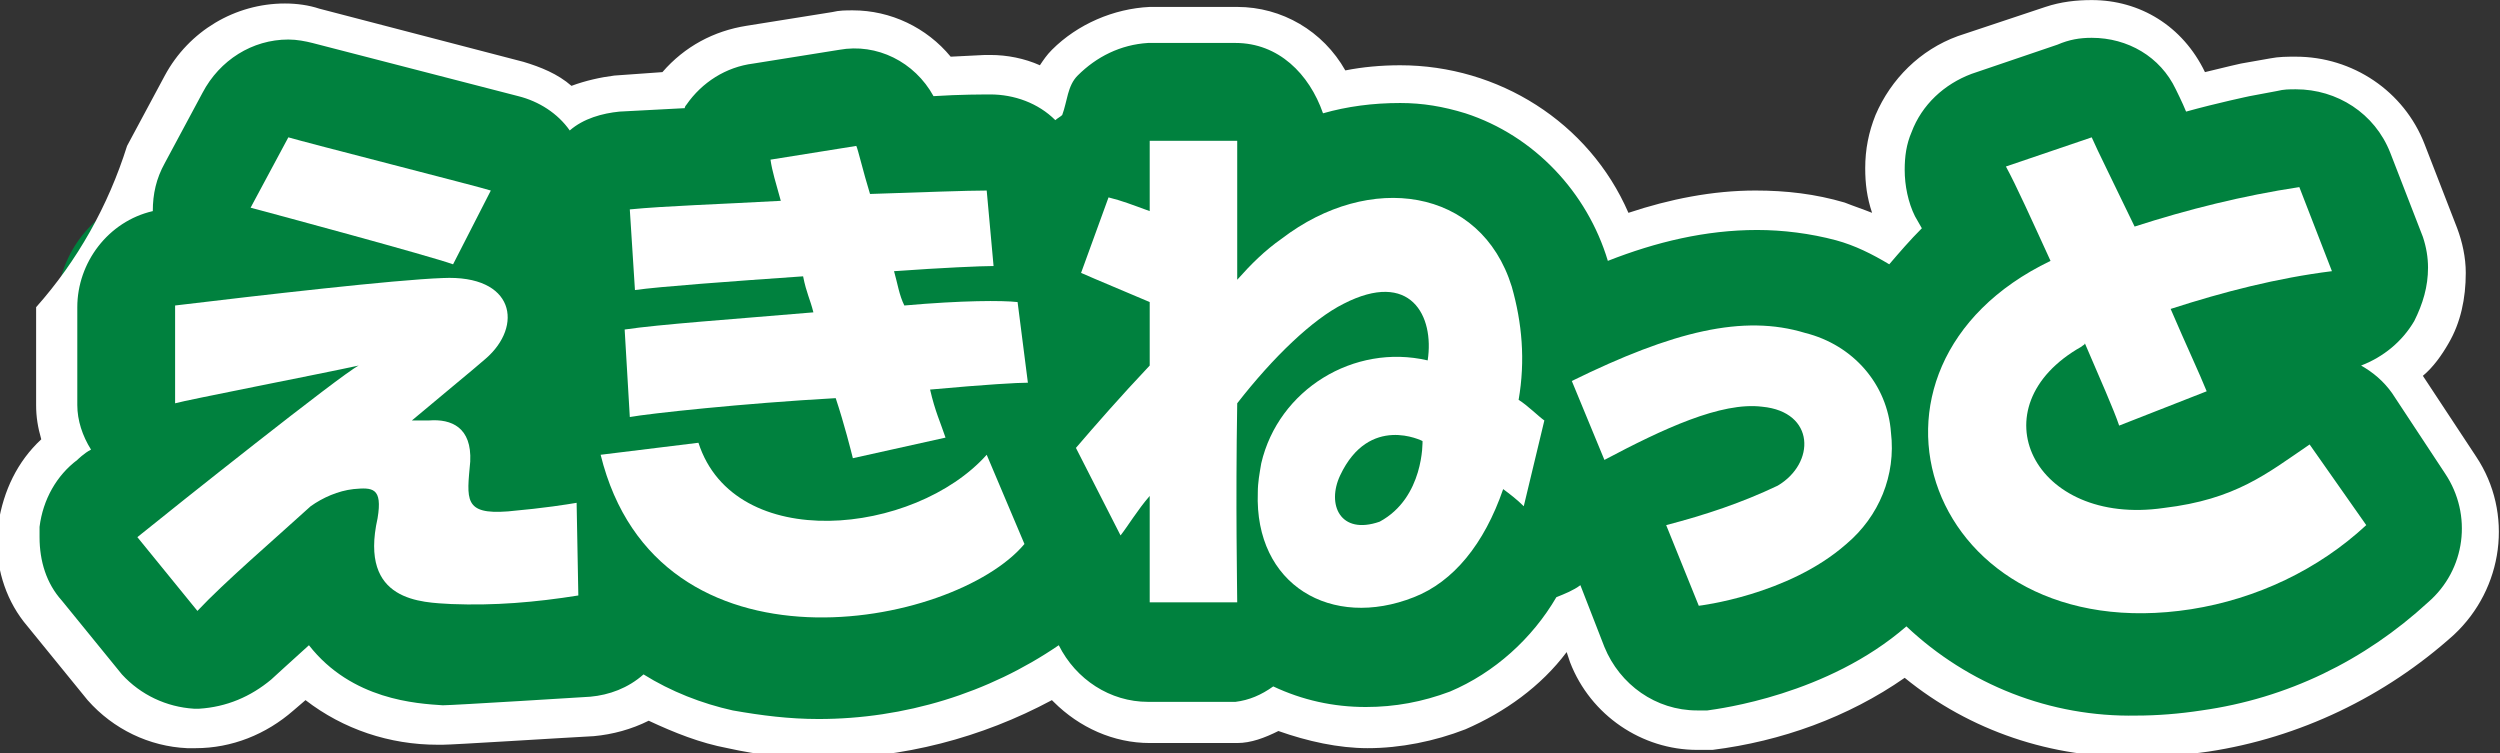 <?xml version="1.0" encoding="utf-8"?>
<!-- Generator: Adobe Illustrator 27.2.0, SVG Export Plug-In . SVG Version: 6.00 Build 0)  -->
<svg version="1.1" id="レイヤー_1" xmlns="http://www.w3.org/2000/svg" xmlns:xlink="http://www.w3.org/1999/xlink" x="0px"
	 y="0px" width="145.7px" height="43.9px" viewBox="0 0 145.7 43.9" style="enable-background:new 0 0 145.7 43.9;"
	 xml:space="preserve">
<rect x="0" y="0" width="145.7" height="43.9" fill="#333333" stroke="none"/>
<style type="text/css">
	.st0{fill:#AB0C16;}
	.st1{fill:#00813E;}
	.st2{fill:#FFFFFF;}
</style>
<g id="グループ_997" transform="translate(-7616.295 -1644.196)">
	<g id="グループ_995">
		<path id="パス_2312" class="st0" d="M7709.9,1671l-1.9-4.6c5.9-2.9,10-3.9,13.6-2.8c2.8,0.7,4.8,3.1,5,5.9
			c0.3,2.5-0.7,4.9-2.6,6.5c-3.5,3-8.6,3.6-8.6,3.6l-1.9-4.7c2.2-0.5,4.4-1.3,6.5-2.3c2.3-1.3,2.3-4.3-0.9-4.6
			C7716.6,1667.6,7713.3,1669.3,7709.9,1671z"/>
		<g id="グループ_992">
			<path id="パス_2313" class="st0" d="M7644.9,1655.3c-0.6-0.2-10.8-2.8-11.8-3.1l-2.2,4.1c1.5,0.4,10.4,2.8,11.8,3.3
				L7644.9,1655.3z"/>
			<path id="パス_2314" class="st0" d="M7645.9,1674c-2.6,0.2-2.4-0.7-2.2-2.9c0.1-2-1.1-2.5-2.4-2.4c-0.4,0-0.7,0-1,0
				c1.9-1.6,3.5-2.9,4.3-3.6c2.2-1.9,1.7-4.9-2.5-4.7c-2.8,0.1-10.6,1-15.6,1.6v5.7c0.7-0.2,8.4-1.7,10.7-2.2
				c-1,0.5-10.8,8.3-12.9,10l3.5,4.3c1.6-1.7,4.4-4.1,6.6-6.1c0.7-0.5,1.6-0.9,2.5-1c1.1-0.1,1.7-0.1,1.4,1.7
				c-1.1,4.9,2.6,4.9,4.3,5c2.5,0.1,4.9-0.1,7.4-0.5l-0.1-5.4C7649.3,1673.6,7648.1,1673.8,7645.9,1674z"/>
		</g>
		<g id="グループ_993">
			<path id="パス_2315" class="st0" d="M7652.5,1663.3l0.3,5.1c1.1-0.2,6.6-0.8,12-1.1c0.5,1.5,0.9,3.1,1,3.5l5.4-1.2
				c-0.3-0.9-0.6-1.5-0.9-2.8c3.3-0.3,5.1-0.4,5.7-0.4l-0.6-4.7c-0.8,0-3.1,0.1-6.5,0.3c-0.3-0.6-0.4-1.3-0.6-2
				c2.8-0.2,5.1-0.3,5.8-0.3l-0.4-4.4c-1.1,0-3.8,0.1-6.8,0.2c-0.4-1.3-0.7-2.6-0.8-2.8l-5,0.8c0.1,0.7,0.3,1.3,0.6,2.4
				c-3.6,0.2-6.8,0.3-8.8,0.5l0.3,4.7c1.4-0.2,5.5-0.5,9.8-0.8c0.2,1,0.4,1.3,0.6,2.1C7658.9,1662.7,7654.6,1663.1,7652.5,1663.3z"
				/>
			<path id="パス_2316" class="st0" d="M7673.8,1670.6c-4.2,4.8-14.7,5.8-16.8-0.6l-5.7,0.7c3.3,13.4,20.6,10.1,24.7,5.2
				L7673.8,1670.6z"/>
		</g>
		<path id="パス_2317" class="st0" d="M7750.9,1670.1c-2.5,1.7-4.3,3.2-8.5,3.7c-7.6,1.1-11-5.9-4.8-9.4c0.1-0.1,0.2-0.1,0.2-0.2
			c0.9,2.1,1.7,3.9,2,4.8l5.1-2c-0.4-1-1.2-2.7-2.1-4.8c3.1-1,6.2-1.8,9.4-2.2l-1.9-4.9c-3.3,0.5-6.5,1.3-9.6,2.3
			c-1.2-2.5-2.2-4.5-2.5-5.2l-5,1.7c0.6,1.1,1.5,3.1,2.6,5.5c-12.9,6.2-7.2,22.7,8.2,20.3c3.8-0.6,7.4-2.3,10.2-4.9L7750.9,1670.1z"
			/>
		<path id="パス_2318" class="st0" d="M7696.7,1674.6c-2.3,0.8-3.1-1-2.3-2.7c1.7-3.6,4.8-2,4.8-2S7699.3,1673.2,7696.7,1674.6z"
			/>
		<g id="グループ_994">
			<path id="パス_2319" class="st1" d="M7664.1,1687.1c-1.8,0-3.5-0.2-5.2-0.6c-1.7-0.4-3.4-1-4.9-1.8c-0.9,0.6-2,1-3.2,1.1
				c-0.8,0.1-8.1,0.5-8.7,0.5h-0.1l-0.1,0c-2.9,0-5.6-1.1-7.7-3c-0.7,0.7-1.4,1.3-1.4,1.3c-1.4,1.2-3.1,1.9-4.9,2
				c-0.1,0-0.3,0-0.4,0c-1.9-0.1-3.7-0.9-5-2.3l-3.5-4.3c-1-1.2-1.6-2.8-1.6-4.4c0-0.3,0-0.5,0.1-0.8c0.2-1.8,1.2-3.5,2.6-4.6l0,0
				c-0.3-0.7-0.5-1.5-0.5-2.3v-5.7c0-2.8,1.7-5.4,4.4-6.4c0.1-0.9,0.4-1.7,0.8-2.5l2.2-4.1c1.2-2.2,3.5-3.6,6-3.7
				c0.6,0,1.1,0.1,1.7,0.2l12,3.1c1.1,0.3,2.1,0.8,2.9,1.6c0.8-0.5,1.7-0.7,2.7-0.8l3.3-0.2c1.1-1.4,2.7-2.4,4.5-2.7l5-0.8
				c0.3-0.1,0.7-0.1,1-0.1c2.1,0,4,1,5.2,2.7l2.8-0.1c1.2,0,2.4,0.3,3.4,1c0.1-0.6,0.5-1.2,0.9-1.7c1.3-1.3,3-2.1,4.9-2.2h5.1
				c2.5,0,4.7,1.6,5.7,3.9c1.2-0.3,2.5-0.4,3.8-0.4c1.4,0,2.8,0.2,4.1,0.6c4,1.3,7.2,4.3,8.6,8.3c2.6-1,5.3-1.5,8.1-1.5
				c1.6,0,3.3,0.2,4.9,0.7c0.9,0.3,1.7,0.6,2.5,1c0.3-0.3,0.6-0.6,0.9-0.9c-0.5-1-0.7-2.1-0.7-3.2c0-0.9,0.2-1.8,0.5-2.6
				c0.7-1.9,2.2-3.3,4.1-4l5.1-1.7c0.8-0.2,1.5-0.4,2.3-0.4c2.5,0,4.8,1.4,5.8,3.6c0,0,0.1,0.2,0.2,0.5c1.5-0.4,2.9-0.7,2.9-0.7
				l1.6-0.3c0.4-0.1,0.9-0.1,1.3-0.1c2.9,0,5.4,1.7,6.5,4.4l1.9,4.9c0.3,0.7,0.4,1.4,0.4,2.2c0,1.2-0.3,2.5-0.9,3.6
				c-0.5,0.9-1.2,1.7-2.1,2.2c0.2,0.2,0.5,0.5,0.7,0.8l3.1,4.7c1.9,2.9,1.4,6.7-1.1,9c-3.8,3.5-8.6,5.8-13.7,6.6
				c-1.3,0.2-2.7,0.3-4,0.3l0,0c-5,0.1-9.8-1.6-13.5-4.9c-3.4,2.4-7.3,4-11.4,4.5c-0.3,0-0.5,0-0.8,0c-2.8,0-5.4-1.7-6.4-4.4
				l-0.9-2.4l-0.1,0c-2.5,4.2-7,6.7-11.8,6.7c-1.8,0-3.6-0.4-5.3-1.1l-0.2,0.1c-0.6,0.4-1.4,0.7-2.1,0.7h-5.1
				c-1.8,0-3.6-0.8-4.9-2.1c-0.2-0.2-0.4-0.5-0.6-0.8C7673.7,1685.8,7669,1687.1,7664.1,1687.1z"/>
			<path id="パス_2320" class="st2" d="M7738.2,1646.4c2.1,0,4,1.1,4.9,3c0,0,0.4,0.8,0.6,1.3c1.8-0.5,3.7-0.9,3.7-0.9l1.6-0.3
				c0.4-0.1,0.7-0.1,1.1-0.1c2.4,0,4.6,1.4,5.5,3.7l1.9,4.9c0.2,0.6,0.3,1.2,0.3,1.8c0,1.1-0.3,2.1-0.8,3.1
				c-0.7,1.2-1.8,2.1-3.1,2.6c0.7,0.4,1.3,0.9,1.8,1.6l3.1,4.7c1.6,2.4,1.2,5.6-1,7.5c-3.7,3.4-8.2,5.6-13.2,6.3
				c-1.3,0.2-2.6,0.3-3.8,0.3c-5,0.1-9.8-1.8-13.4-5.2c-4.6,4-10.9,4.8-11.6,4.9c-0.2,0-0.4,0-0.6,0c-2.4,0-4.5-1.5-5.4-3.7
				l-1.4-3.6c-0.4,0.3-0.9,0.5-1.4,0.7c-1.4,2.4-3.6,4.4-6.2,5.5c-1.6,0.6-3.2,0.9-4.9,0.9c-1.9,0-3.7-0.4-5.4-1.2
				c-0.7,0.5-1.4,0.8-2.2,0.9h-5.1c-2.2,0-4.2-1.3-5.2-3.3c-4.1,2.8-9,4.3-14,4.3c-1.7,0-3.3-0.2-5-0.5c-1.8-0.4-3.6-1.1-5.2-2.1
				c-0.9,0.8-2,1.2-3.1,1.3c0,0-8,0.5-8.6,0.5h0c-1.5-0.1-5.3-0.3-7.8-3.5c-1,0.9-2.2,2-2.2,2c-1.2,1-2.6,1.6-4.2,1.7
				c-0.1,0-0.2,0-0.3,0c-1.6-0.1-3.1-0.8-4.2-2l-3.5-4.3c-0.9-1-1.3-2.3-1.3-3.7c0-0.2,0-0.4,0-0.6c0.2-1.6,1-3,2.2-3.9
				c0,0,0.4-0.4,0.8-0.6c-0.5-0.8-0.8-1.7-0.8-2.6v-5.7c0-2.6,1.8-5,4.4-5.6c0-1,0.2-1.9,0.7-2.8l2.2-4.1c1-1.9,2.9-3.1,5-3.1
				c0.5,0,1,0.1,1.4,0.2l12,3.1c1.2,0.3,2.3,1,3,2c0.8-0.7,1.9-1,2.9-1.1l3.8-0.2c0,0,0-0.1,0.1-0.2c0.9-1.3,2.3-2.2,3.9-2.4l5-0.8
				c2.2-0.4,4.4,0.7,5.5,2.7c1.5-0.1,3.1-0.1,3.1-0.1c0.1,0,0.2,0,0.2,0c1.4,0,2.8,0.5,3.8,1.5c0.1-0.1,0.3-0.2,0.4-0.3
				c0.3-0.8,0.3-1.7,0.9-2.3c1.1-1.1,2.5-1.8,4.1-1.9h5.1c2.5,0,4.3,1.8,5.1,4.1c1.4-0.4,2.9-0.6,4.5-0.6c1.3,0,2.5,0.2,3.8,0.6
				c4,1.3,7.1,4.6,8.3,8.6c2.8-1.1,5.7-1.8,8.7-1.8c1.5,0,3.1,0.2,4.6,0.6c1.1,0.3,2.1,0.8,3.1,1.4c0.6-0.7,1.2-1.4,1.9-2.1
				l-0.4-0.7c-0.4-0.8-0.6-1.8-0.6-2.7c0-0.8,0.1-1.5,0.4-2.2c0.6-1.6,1.9-2.8,3.5-3.4l5-1.7
				C7736.9,1646.5,7737.5,1646.4,7738.2,1646.4 M7738.2,1644.2L7738.2,1644.2c-0.9,0-1.8,0.1-2.7,0.4l-5.1,1.7
				c-2.2,0.8-3.9,2.5-4.8,4.6c-0.4,1-0.6,2-0.6,3.1c0,0.9,0.1,1.7,0.4,2.6c-0.5-0.2-1.1-0.4-1.6-0.6c-1.7-0.5-3.4-0.7-5.2-0.7
				c-2.5,0-5,0.5-7.4,1.3c-2.3-5.3-7.6-8.6-13.3-8.6c-1.1,0-2.2,0.1-3.2,0.3c-1.3-2.3-3.7-3.7-6.3-3.7h-5.1c-2.1,0.1-4.2,1-5.7,2.5
				c-0.3,0.3-0.5,0.6-0.7,0.9c-0.9-0.4-1.9-0.6-2.9-0.6c-0.1,0-0.2,0-0.3,0l-2,0.1c-1.4-1.7-3.5-2.7-5.7-2.7c-0.4,0-0.8,0-1.2,0.1
				l-5,0.8c-1.9,0.3-3.6,1.2-4.9,2.7l-2.8,0.2c-0.8,0.1-1.7,0.3-2.5,0.6c-0.8-0.7-1.8-1.1-2.8-1.4l-11.9-3.1c-0.6-0.2-1.3-0.3-2-0.3
				c-2.9,0-5.6,1.6-7,4.2l-2.2,4.1c-1.1,3.5-2.9,6.7-5.3,9.4v5.7c0,0.7,0.1,1.3,0.3,2c-1.4,1.3-2.2,3-2.5,4.9c0,0.3-0.1,0.6-0.1,0.9
				c0,1.9,0.6,3.7,1.8,5.1l3.5,4.3c1.5,1.7,3.6,2.7,5.8,2.8c0.2,0,0.3,0,0.5,0c2.1,0,4.1-0.8,5.7-2.2l0.7-0.6
				c2.2,1.7,4.9,2.6,7.7,2.6l0.1,0h0.2c0.6,0,6.9-0.4,8.8-0.5c1.1-0.1,2.2-0.4,3.2-0.9c1.5,0.7,3,1.3,4.6,1.6
				c1.8,0.4,3.6,0.6,5.5,0.6c4.7,0,9.3-1.2,13.4-3.4l0.1,0.1l0,0l0,0c1.5,1.5,3.5,2.4,5.6,2.4h5.1c0.8,0,1.6-0.3,2.4-0.7
				c1.7,0.6,3.5,1,5.2,1c1.9,0,3.9-0.4,5.7-1.1c2.3-1,4.4-2.5,5.9-4.5l0.2,0.6c1.2,3.1,4.2,5.1,7.4,5.1c0.3,0,0.6,0,0.9,0
				c4-0.5,7.9-1.9,11.2-4.2c3.8,3.1,8.6,4.7,13.5,4.6c1.4,0,2.8-0.1,4.2-0.3c5.3-0.8,10.3-3.2,14.3-6.8c2.9-2.7,3.5-7.1,1.3-10.4
				l-3.1-4.7l0,0c0.6-0.5,1.1-1.2,1.5-1.9c0.7-1.2,1-2.6,1-4.1c0-0.9-0.2-1.8-0.5-2.6l-1.9-4.9c-1.2-3.1-4.2-5.1-7.5-5.1
				c-0.5,0-1,0-1.5,0.1l-1.7,0.3c0,0-0.9,0.2-2.1,0.5C7743.5,1645.7,7741,1644.2,7738.2,1644.2L7738.2,1644.2z"/>
		</g>
	</g>
	<g id="グループ_996">
		<path id="パス_2321" class="st2" d="M7721.5,1663.6c-3.6-1.1-7.7-0.1-13.6,2.8l1.9,4.6c3.4-1.8,6.8-3.4,9.2-3.1
			c3.1,0.3,3.1,3.3,0.9,4.6c-2.1,1-4.2,1.7-6.5,2.3l1.9,4.7c0,0,5.2-0.6,8.6-3.6c1.9-1.6,2.9-4,2.6-6.5
			C7726.3,1666.6,7724.3,1664.3,7721.5,1663.6z"/>
		<path id="パス_2322" class="st2" d="M7644.9,1655.3c-0.6-0.2-10.8-2.8-11.8-3.1l-2.2,4.1c1.5,0.4,10.4,2.8,11.8,3.3
			L7644.9,1655.3z"/>
		<path id="パス_2323" class="st2" d="M7645.9,1674c-2.6,0.2-2.4-0.7-2.2-2.9c0.1-2-1.1-2.5-2.4-2.4c-0.4,0-0.7,0-1,0
			c1.9-1.6,3.5-2.9,4.3-3.6c2.2-1.9,1.7-4.9-2.5-4.7c-2.8,0.1-10.6,1-15.6,1.6v5.7c0.7-0.2,8.4-1.7,10.7-2.2
			c-1,0.5-10.8,8.3-12.9,10l3.5,4.3c1.6-1.7,4.4-4.1,6.6-6.1c0.7-0.5,1.6-0.9,2.5-1c1.1-0.1,1.7-0.1,1.4,1.7c-1.1,4.9,2.6,4.9,4.3,5
			c2.5,0.1,4.9-0.1,7.4-0.5l-0.1-5.4C7649.3,1673.6,7648.1,1673.8,7645.9,1674z"/>
		<path id="パス_2324" class="st2" d="M7669,1662c-0.3-0.6-0.4-1.3-0.6-2c2.8-0.2,5.1-0.3,5.8-0.3l-0.4-4.4
			c-1.1,0-3.8,0.1-6.8,0.2c-0.4-1.3-0.7-2.6-0.8-2.8l-5,0.8c0.1,0.7,0.3,1.3,0.6,2.4c-3.6,0.2-6.8,0.3-8.8,0.5l0.3,4.7
			c1.4-0.2,5.5-0.5,9.8-0.8c0.2,1,0.4,1.3,0.6,2.1c-4.7,0.4-9,0.7-11,1l0.3,5.1c1.1-0.2,6.6-0.8,12-1.1c0.5,1.5,0.9,3.1,1,3.5
			l5.4-1.2c-0.3-0.9-0.6-1.5-0.9-2.8c3.3-0.3,5.1-0.4,5.7-0.4l-0.6-4.7C7674.7,1661.7,7672.4,1661.7,7669,1662z"/>
		<path id="パス_2325" class="st2" d="M7657,1670l-5.7,0.7c3.3,13.4,20.6,10.1,24.7,5.2l-2.2-5.2
			C7669.6,1675.4,7659.1,1676.5,7657,1670z"/>
		<path id="パス_2326" class="st2" d="M7750.9,1670.1c-2.5,1.7-4.3,3.2-8.5,3.7c-7.6,1.1-11-5.9-4.8-9.4c0.1-0.1,0.2-0.1,0.2-0.2
			c0.9,2.1,1.7,3.9,2,4.8l5.1-2c-0.4-1-1.2-2.7-2.1-4.8c3.1-1,6.2-1.8,9.4-2.2l-1.9-4.9c-3.3,0.5-6.5,1.3-9.6,2.3
			c-1.2-2.5-2.2-4.5-2.5-5.2l-5,1.7c0.6,1.1,1.5,3.1,2.6,5.5c-12.9,6.2-7.2,22.7,8.2,20.3c3.8-0.6,7.4-2.3,10.2-4.9L7750.9,1670.1z"
			/>
		<path id="パス_2327" class="st2" d="M7704.4,1660.9c-1.8-5.8-8.3-6.7-13.4-2.8c-1,0.7-1.8,1.5-2.6,2.4v-8.1h-5.1
			c0,0.5,0,1.9,0,4.1c-1.1-0.4-1.6-0.6-2.4-0.8l-1.6,4.4c0.9,0.4,2.6,1.1,4,1.7c0,1.1,0,2.6,0,3.7c-1.7,1.8-3.1,3.4-4.3,4.8l2.6,5.1
			c0.4-0.5,1-1.5,1.7-2.3c0,3,0,5.4,0,6.2h5.1c0-0.8-0.1-5.6,0-11.6c2.1-2.7,4.4-4.9,6.2-5.8c3.9-2,5.3,0.7,4.9,3.3
			c-4.3-1-8.7,1.7-9.7,6c-0.1,0.6-0.2,1.1-0.2,1.7c-0.2,5.4,4.3,8,9.1,6.1c2.3-0.9,4.1-3.1,5.2-6.3c0.4,0.3,0.8,0.6,1.2,1l1.2-5
			c-0.3-0.2-1-0.9-1.5-1.2C7705.2,1665.2,7705,1663,7704.4,1660.9z M7696.7,1674.6c-2.3,0.8-3.1-1-2.3-2.7c1.7-3.6,4.8-2,4.8-2
			S7699.3,1673.2,7696.7,1674.6L7696.7,1674.6z"/>
	</g>
</g>
</svg>
